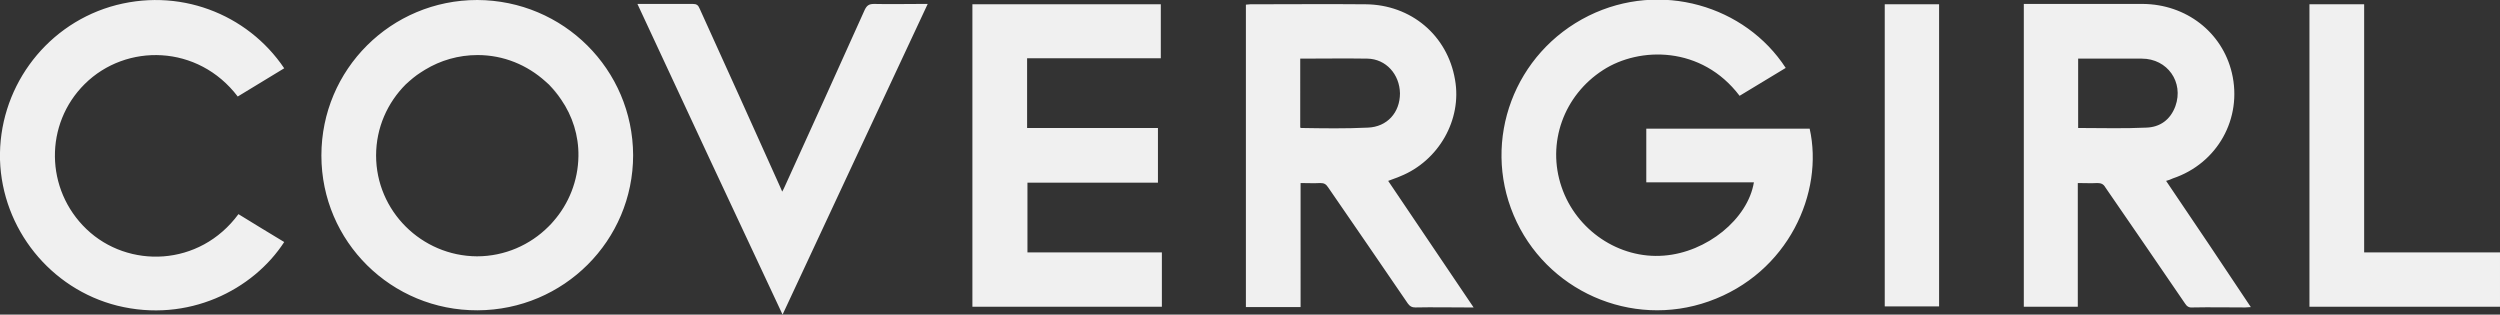 <svg version="1.1" id="Layer_1" xmlns="http://www.w3.org/2000/svg" x="0" y="0" viewBox="0 0 699.3 88" xml:space="preserve"><rect x="0" y="0" width="699.3" height="88" fill="#333333" stroke="none"/><style>.st0{fill:#f0f0f0}</style><path class="st0" d="M478 84.3c-21.7 7.7-45.7-3-54.6-24.1-8.9-21.1.2-45.5 21-55.8 20.1-9.9 43.8-2.8 55.1 14.6l-12.9 7.8c-10.6-14-28-13.8-38.2-7.2-11 7.1-15.8 20.4-11.6 32.7 4.1 12.1 16.1 20.2 28.6 19.2 12-.9 23.5-10.2 25.2-20.5h-30.1V36h45.7c4 17.8-5.9 40.4-28.2 48.3zM133.5 0c-24.1 0-43.6 19.4-43.6 43.5s19.6 43.4 43.7 43.3c24.1-.1 43.5-19.5 43.5-43.4C177 19.4 157.6.1 133.5 0zm21.3 61.9c-.4.5-.9 1-1.4 1.5-5.1 5.1-12.2 8.3-20 8.3-15.5-.1-28.2-12.7-28.2-28.2 0-7.8 3.2-14.8 8.3-19.9.3-.3.7-.6 1-.9.7-.6 1.4-1.2 2.1-1.7.7-.5 1.5-1 2.3-1.5 4.3-2.6 9.3-4.1 14.7-4.1 7.3 0 13.9 2.8 19 7.4.3.3.7.6 1 .9 1.3 1.3 2.4 2.7 3.4 4.2 3.1 4.5 4.9 10 4.8 15.8-.1 6.9-2.7 13.3-7 18.2zm451.1-11.3c.7-.2 1.3-.4 1.9-.7 12.5-4.2 19.5-16.8 16.5-29.5C621.6 9 611.5 1.2 599.4 1.1h-33.3v84.7h15.1V51.2c2 0 3.7.1 5.5 0 1 0 1.7.3 2.2 1.2 7.4 10.8 14.9 21.6 22.3 32.5.5.8 1.1 1.2 2.1 1.1 4.9-.1 9.8 0 14.8 0 .4 0 .9-.1 1.5-.1-7.9-11.9-15.7-23.5-23.7-35.3zm-24.6-14.8V16.4h17.8c7.2 0 11.8 6.6 9.4 13.3-1.4 3.8-4.3 5.9-8.2 6-6.2.3-12.5.1-19 .1zm-193 14.8c1.2-.5 2.3-.8 3.4-1.3 10.7-4.3 17.3-15.8 15.3-27-2.1-12.4-12.3-21-25-21.1-10.8-.1-21.5 0-32.3 0-.4 0-.8.1-1.2.1v84.6h15.3V51.2c1.9 0 3.7.1 5.5 0 1.1 0 1.6.3 2.2 1.2 7.4 10.8 14.9 21.6 22.3 32.5.6.8 1.1 1.1 2.1 1.1 4.8-.1 9.7 0 14.5 0h1.8c-8.1-12-16-23.7-23.9-35.4zM364 35.8c-.1 0-.2-.1-.3-.1V16.4c6.4 0 12.6-.1 18.8 0 5.2.1 9 4.4 9.1 9.7 0 5.4-3.6 9.4-9 9.6-6.2.3-12.4.2-18.6.1zm-39 34.8v15.2h-53V1.2h52.7v15.1h-37.4v19.5h36.6v15.3h-36.5v19.5zM79.5 67.7c-8.7 13.4-26.9 22.7-46.7 17.8C14.1 80.8.6 64 0 44.7-.5 25.2 12.1 7.6 30.8 1.9c19-5.7 38.4 1.9 48.7 17.2-4.4 2.7-8.7 5.3-13 7.9-11.1-14.6-31.2-15-42.8-3.5-11.3 11.2-11.1 29.5.5 40.6 11.6 11.1 31.6 10.6 42.5-4.2 4.2 2.6 8.5 5.2 12.8 7.8zm180-66.6C245.9 30.2 232.4 59 218.9 88c-13.6-29-27.1-57.8-40.6-86.9h15.5c1 0 1.5.3 1.9 1.3 7.5 16.5 15 33.1 22.4 49.6.2.5.4.9.7 1.6.3-.5.5-1 .7-1.4 7.5-16.5 15-33 22.4-49.5.6-1.2 1.2-1.6 2.6-1.6 4.4.1 8.8 0 13.2 0h1.8zm439.8 69.5v15.2H646V1.2h15.3v69.4zM527.2 1.2h15.2v84.5h-15.2z"/><path class="st0" d="M153.4 63.5c.5-.5 1-1 1.4-1.5-.4.5-.9 1-1.4 1.5zm3.5-35.7c-1-1.5-2.2-2.9-3.4-4.2 1.3 1.3 2.4 2.7 3.4 4.2z"/></svg>
